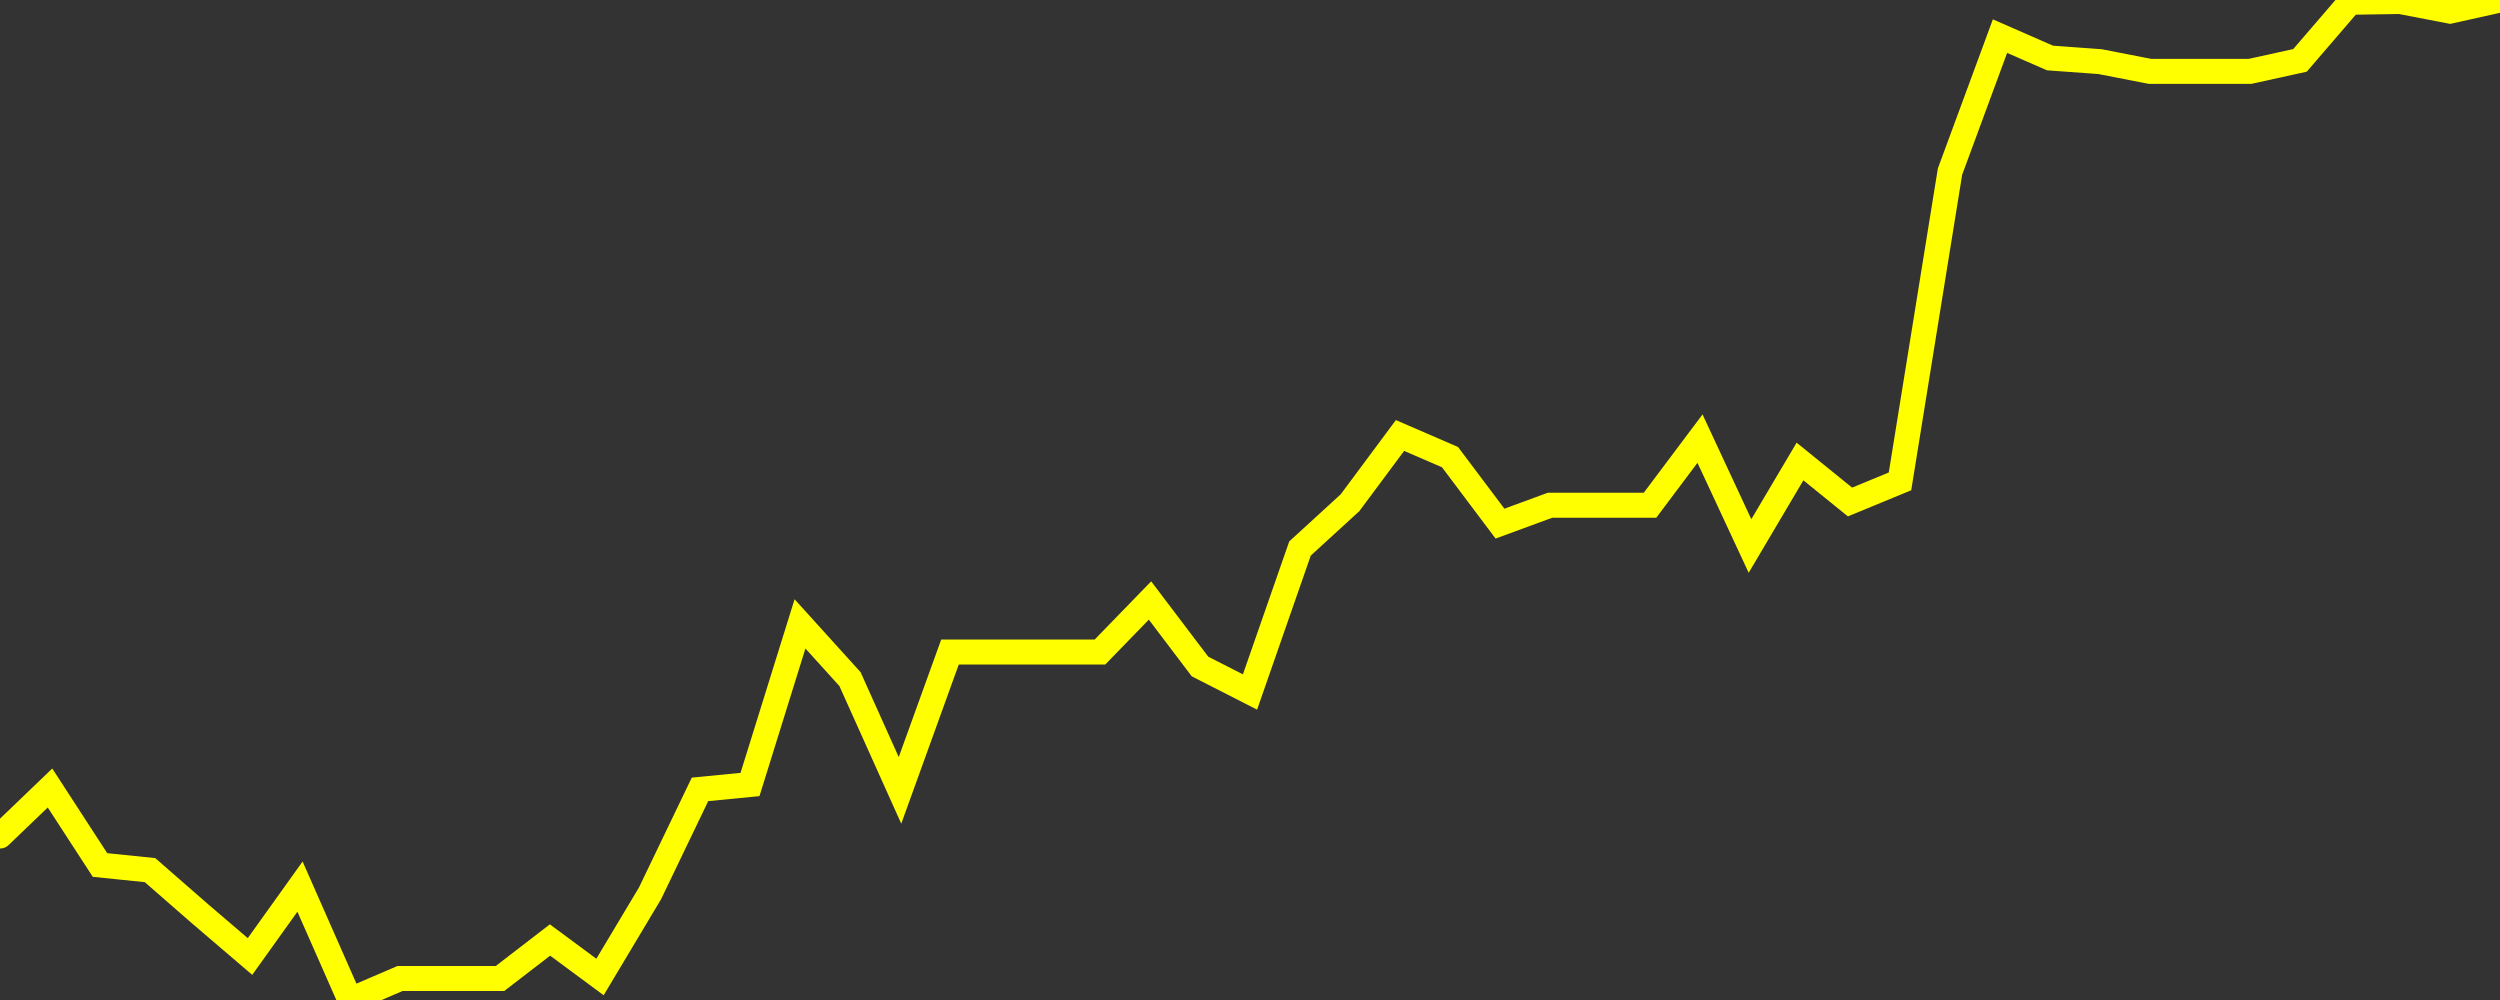 <?xml version="1.0" encoding="UTF-8" standalone="no"?>
<!DOCTYPE svg PUBLIC "-//W3C//DTD SVG 1.1//EN" "http://www.w3.org/Graphics/SVG/1.1/DTD/svg11.dtd">
<svg xmlns:xlink="http://www.w3.org/1999/xlink" viewBox="0 0 200 80" height="80px" version="1.1" width="200px" x="0px" y="0px" xmlns="http://www.w3.org/2000/svg">
  <rect x="0" y="0" width="200" height="80" fill="#333333" stroke="none"/>
  <defs>
    <clipPath id="clip-1766039042">
      <rect height="80" width="200" x="0" y="0"/>
    </clipPath>
  </defs>
  <style>

  .path {
  }
  
  @keyframes dash {
    from {
      stroke-dashoffset: 3000;
    }
    to {
      stroke-dashoffset: 4000;
    }
  }
  </style>
  <rect height="80" style="fill:rgb(255,255,255);fill-opacity:0;stroke:none;" width="200" x="0" y="0"/>
  <rect height="80" style="fill:rgb(255,255,255);fill-opacity:0;stroke:none;" width="200" x="0" y="0"/>
  <polyline  class="path" style="fill:none;stroke:rgb(255,255,0);stroke-width:2;stroke-miterlimit:10;stroke-linecap:round;" points = "0,66.88 4,63.04 8,69.2 12,69.61 16,73.1 20,76.52 24,70.93 28,80 32,78.28 36,78.28 40,78.28 44,75.2 48,78.16 52,71.47 56,63.15 60,62.76 64,49.91 68,54.33 72,63.23 76,52.16 80,52.16 84,52.16 88,52.16 92,48.04 96,53.32 100,55.36 104,43.88 108,40.22 112,34.84 116,36.57 120,41.89 124,40.42 128,40.42 132,40.42 136,35.09 140,43.68 144,36.92 148,40.16 152,38.51 156,13.73 160,2.89 164,4.64 168,4.93 172,5.71 176,5.71 180,5.71 184,4.83 188,0.18 192,0.12 196,0.89 200,0"/>

  <!--Generated in 0.19435501098633s @ 1765987203 - ADWHIT.com -->
  <!-- 
  minVal: 48.8947
  maxVal: 50.2656
  -->
</svg>